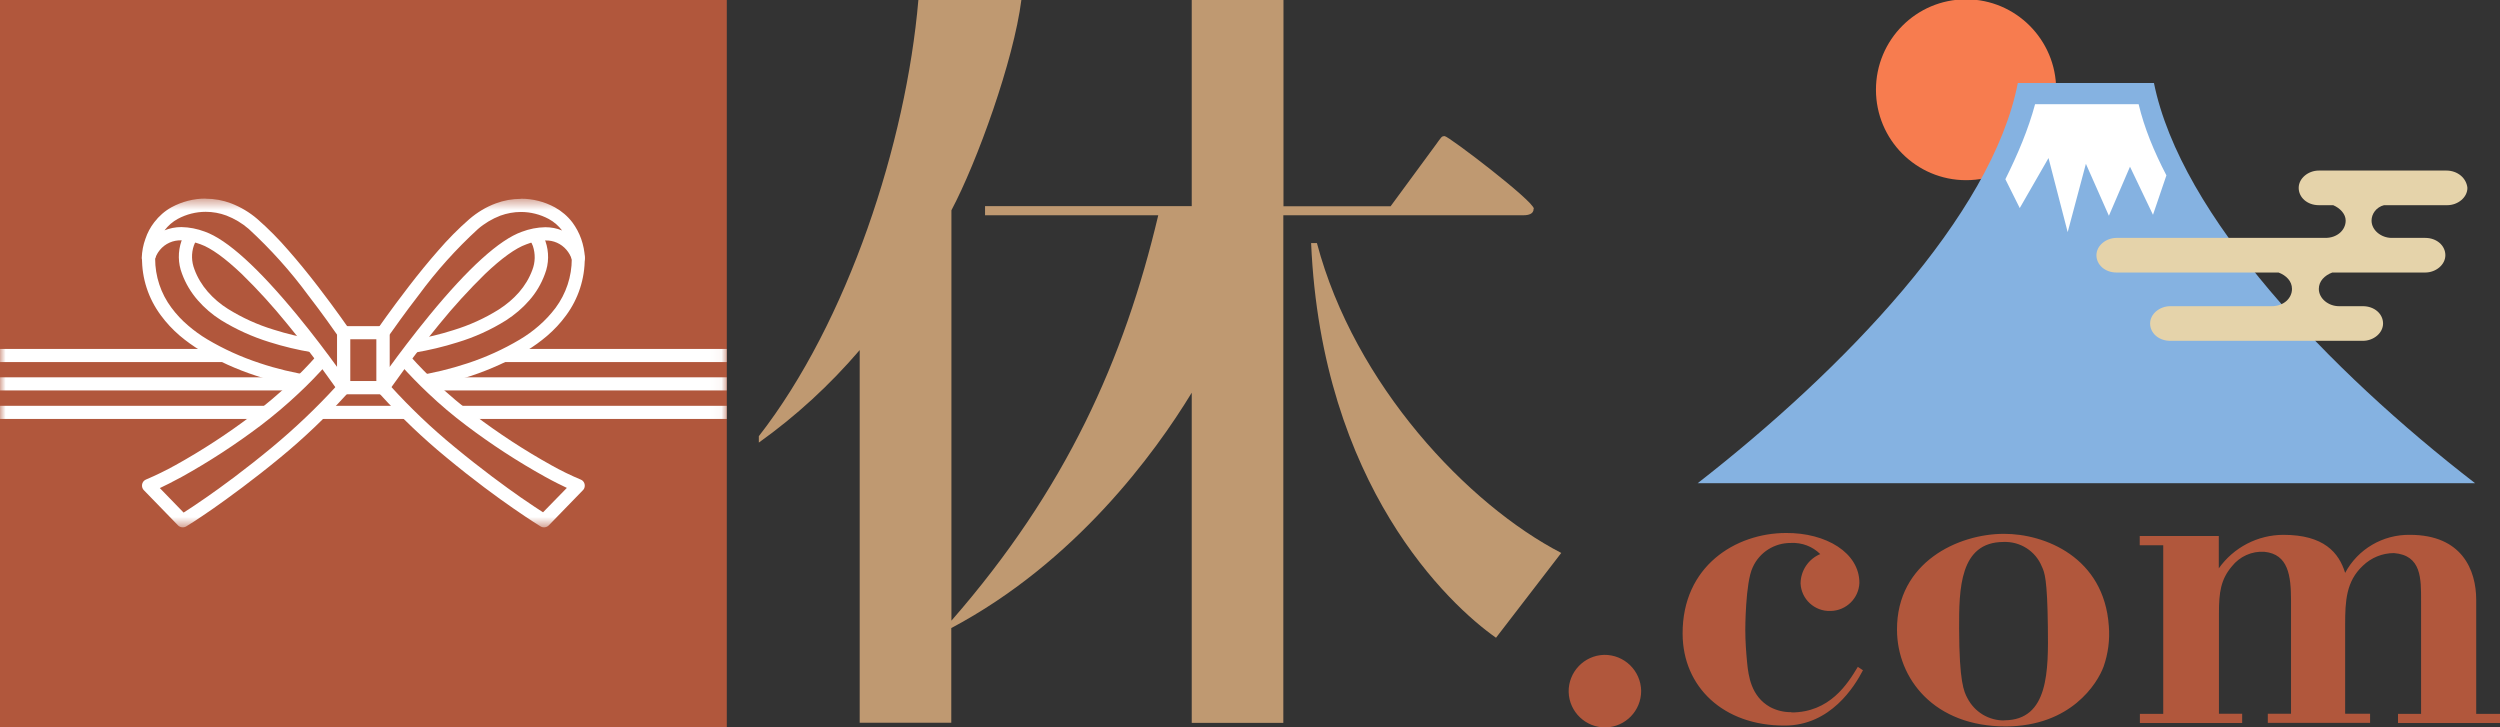 <svg viewBox="0 0 220 64" fill="none" xmlns="http://www.w3.org/2000/svg">
<rect x="0" y="0" width="220" height="64" fill="#333333" stroke="none"/>
<g clip-path="url(#clip0_16694_296)">
<path d="M157.66 62.67C157.008 62.683 156.356 62.533 155.767 62.219C154.087 61.278 153.862 59.459 153.749 58.343C153.661 57.427 153.586 56.424 153.586 55.42C153.586 55.42 153.586 51.281 154.238 49.926C154.827 48.609 156.143 47.768 157.597 47.781C158.563 47.73 159.503 48.082 160.18 48.759C159.139 49.198 158.462 50.214 158.45 51.343C158.512 52.736 159.691 53.814 161.082 53.764C161.095 53.764 161.107 53.764 161.12 53.764C162.474 53.727 163.577 52.648 163.627 51.293C163.627 48.646 160.706 46.877 157.159 46.903C152.721 46.915 148.045 49.825 148.07 55.771C148.083 60.463 151.681 63.875 157.058 63.85C161.095 63.85 163.213 60.388 163.94 58.983L163.489 58.681C162.586 60.187 161.02 62.696 157.635 62.696M176.338 46.978C172.327 46.978 166.911 49.474 166.936 55.42C166.949 59.723 170.196 63.938 176.526 63.925C182.23 63.9 184.561 60.162 185.113 58.669C185.514 57.528 185.677 56.311 185.577 55.094C185.163 49.023 179.923 46.965 176.338 46.978ZM176.401 63.398C175.022 63.423 173.756 62.658 173.129 61.429C172.828 60.864 172.414 60.036 172.402 55.32C172.389 51.832 172.452 47.705 176.3 47.693C177.78 47.63 179.133 48.496 179.685 49.863C179.923 50.377 180.161 50.929 180.212 55.132C180.262 59.02 180.287 63.373 176.388 63.386M141.151 57.628C139.396 57.678 138.004 59.146 138.042 60.902C138.092 62.658 139.559 64.05 141.314 64.013C143.043 63.963 144.422 62.545 144.422 60.801C144.397 59.02 142.931 57.603 141.163 57.628M217.906 62.821V52.786C217.906 50.189 216.678 47.066 212.077 47.066C209.695 47.028 207.489 48.32 206.373 50.415C205.822 48.621 204.493 47.066 200.945 47.066C198.689 47.066 196.558 48.17 195.254 50.014V47.266V47.166H188.297V47.981H190.365V62.821H188.31V62.921V63.624H197.31V62.809H195.267V53.94C195.267 52.133 195.43 50.992 196.395 49.85C197.084 48.972 198.163 48.483 199.266 48.558C201.384 48.772 201.61 50.678 201.61 52.861V62.809H199.567V63.611H208.567V62.809H206.373V54.931C206.373 52.899 206.461 51.155 207.928 49.788C208.667 49.073 209.645 48.671 210.673 48.671C213.105 48.872 213.055 50.929 213.055 52.886V62.821H211.024V63.624H220.012V62.821H217.931H217.906Z" fill="#B1573C"/>
<path d="M0 0H63.957V64H0V0Z" fill="#B1573C"/>
<path d="M115.892 21.388H115.378C116.306 42.738 127.525 53.225 131.649 56.122L137.39 48.659C129.192 44.419 119.201 33.882 115.892 21.4M134.984 18.377C134.984 17.7 127.475 11.98 127.136 11.98C126.848 11.98 126.861 12.042 126.309 12.795L122.373 18.151H112.946V0H104.873V18.139H86.684V18.942H101.927C98.931 31.599 93.817 43.064 83.725 54.617V18.503C85.982 14.25 89.204 5.331 89.88 0H80.817C79.739 12.569 74.612 28.325 66.777 38.385V38.949C70.062 36.604 73.033 33.869 75.653 30.808V63.599H83.713V55.269C94.632 49.474 101.614 39.915 104.873 34.559V63.611H112.933V18.942H134.069C134.482 18.942 134.971 18.841 134.959 18.365" fill="#BF9971"/>
<mask id="mask0_16694_296" style="mask-type:luminance" maskUnits="userSpaceOnUse" x="0" y="17" width="64" height="30">
<path d="M63.957 17.486H0V46.426H63.957V17.486Z" fill="white"/>
</mask>
<g mask="url(#mask0_16694_296)">
<path d="M63.957 36.867H0V35.712H63.957V36.867Z" fill="white"/>
<path d="M63.957 34.358H0V33.204H63.957V34.358Z" fill="white"/>
<path d="M63.957 31.862H0V30.707H63.957V31.862Z" fill="white"/>
<path d="M15.194 18.979C16.623 18.189 18.165 19.518 18.165 19.518C16.56 20.334 15.858 22.253 16.535 23.909C17.149 25.477 18.277 26.806 19.719 27.684C21.01 28.487 22.402 29.127 23.868 29.566C25.072 29.942 26.313 30.244 27.566 30.444C27.917 30.494 28.281 30.544 28.644 30.595L28.055 33.768C26.225 33.505 24.42 33.078 22.665 32.514C21.01 31.974 19.431 31.247 17.926 30.369C15.595 28.964 13.05 26.48 13.062 22.692C13.062 22.692 13.752 19.757 15.194 18.966" fill="#B1573C"/>
<path d="M16.184 18.151C16.773 18.151 17.35 18.327 17.864 18.615C18.115 18.741 18.34 18.904 18.566 19.079C18.804 19.293 18.829 19.657 18.629 19.895C18.579 19.945 18.528 19.995 18.466 20.02C17.814 20.359 17.312 20.924 17.062 21.601C16.824 22.291 16.849 23.031 17.112 23.708C17.375 24.423 17.776 25.088 18.278 25.665C18.792 26.255 19.393 26.769 20.058 27.183C21.311 27.961 22.653 28.575 24.057 29.002C25.235 29.378 26.451 29.667 27.667 29.867C27.892 29.905 28.118 29.93 28.356 29.955C28.482 29.968 28.607 29.993 28.732 30.005C29.046 30.043 29.271 30.344 29.221 30.658C29.221 30.658 29.221 30.67 29.221 30.683L28.632 33.856C28.57 34.17 28.269 34.383 27.955 34.321C27.955 34.321 27.955 34.321 27.943 34.321C27.742 34.283 27.504 34.245 27.241 34.195C25.636 33.944 24.044 33.568 22.502 33.054C20.81 32.502 19.18 31.762 17.638 30.846C16.999 30.457 16.385 30.018 15.808 29.529C15.194 29.002 14.63 28.4 14.153 27.747C13.063 26.28 12.474 24.498 12.499 22.667C12.499 22.63 12.499 22.579 12.511 22.542C12.649 21.977 12.837 21.425 13.063 20.886C13.577 19.657 14.204 18.841 14.918 18.452C15.307 18.239 15.733 18.139 16.172 18.139L16.184 18.151ZM17.137 19.544C16.836 19.393 16.523 19.318 16.184 19.305C15.934 19.305 15.695 19.368 15.482 19.481C15.018 19.732 14.542 20.397 14.128 21.35C13.94 21.814 13.777 22.278 13.652 22.755C13.652 24.31 14.153 25.828 15.081 27.07C15.507 27.647 16.009 28.186 16.56 28.651C17.087 29.102 17.638 29.504 18.228 29.855C19.682 30.72 21.236 31.423 22.841 31.95C24.332 32.452 25.862 32.815 27.416 33.054L27.592 33.079L27.968 31.072C27.805 31.047 27.642 31.034 27.491 31.009C26.213 30.796 24.947 30.495 23.718 30.106C22.214 29.642 20.772 28.989 19.431 28.161C18.679 27.685 17.989 27.095 17.4 26.418C16.799 25.728 16.335 24.95 16.021 24.097C15.658 23.169 15.645 22.14 15.971 21.199C16.209 20.547 16.61 19.97 17.137 19.518V19.544Z" fill="white"/>
<path d="M22.589 36.967C25.509 34.797 28.092 32.201 30.261 29.278V34.12C28.43 36.152 26.45 38.046 24.344 39.79C21.724 41.985 18.966 44.005 16.083 45.849L13.074 42.75C13.074 42.75 16.923 41.245 22.589 36.98" fill="#B1573C"/>
<path d="M30.261 28.701C30.574 28.701 30.837 28.964 30.837 29.278V34.12C30.837 34.283 30.762 34.433 30.649 34.546C30.624 34.571 30.536 34.672 30.449 34.76C28.669 36.716 26.751 38.548 24.707 40.229C22.276 42.236 20.144 43.779 18.791 44.732C17.311 45.761 16.421 46.313 16.384 46.325C16.158 46.463 15.857 46.425 15.669 46.237L12.661 43.139C12.435 42.913 12.448 42.537 12.661 42.324C12.711 42.273 12.786 42.223 12.849 42.198C13.739 41.822 14.604 41.395 15.444 40.931C17.813 39.614 20.082 38.134 22.225 36.503C23.354 35.65 24.432 34.734 25.472 33.769C26.299 32.991 27.102 32.175 27.841 31.335C28.531 30.582 29.17 29.779 29.772 28.952C29.885 28.801 30.06 28.701 30.248 28.701H30.261ZM29.684 33.894V30.984C29.408 31.31 29.095 31.699 28.719 32.113C27.954 32.966 27.139 33.819 26.274 34.621C25.209 35.625 24.093 36.566 22.94 37.444C20.734 39.112 18.402 40.63 15.983 41.972C15.168 42.411 14.528 42.737 14.065 42.951L16.158 45.108C16.559 44.858 17.236 44.406 18.126 43.791C19.468 42.863 21.561 41.333 23.955 39.351C25.948 37.695 27.841 35.901 29.584 33.994L29.672 33.907L29.684 33.894Z" fill="white"/>
<path d="M22.264 19.706C25.711 22.629 30.249 29.277 30.249 29.277V34.12C30.249 34.12 22.339 22.566 17.839 20.936C13.877 19.506 13.062 22.692 13.062 22.692C13.062 22.692 13.062 20.032 15.382 18.741C16.848 17.925 19.569 17.411 22.264 19.694" fill="#B1573C"/>
<path d="M18.114 17.486C18.866 17.486 19.618 17.624 20.32 17.888C21.172 18.214 21.95 18.678 22.639 19.267C23.629 20.133 24.544 21.061 25.397 22.052C26.212 22.98 27.089 24.047 28.004 25.238C29.559 27.258 30.712 28.939 30.724 28.951C30.787 29.052 30.825 29.165 30.825 29.278V34.12C30.825 34.433 30.561 34.697 30.248 34.697C30.06 34.697 29.885 34.596 29.772 34.446C29.747 34.421 27.779 31.536 25.271 28.5C24.018 26.957 22.689 25.489 21.26 24.097C19.794 22.704 18.578 21.826 17.625 21.488C17.086 21.287 16.522 21.174 15.958 21.149C15.23 21.124 14.528 21.438 14.065 22.002C13.864 22.253 13.701 22.541 13.613 22.843C13.538 23.156 13.225 23.344 12.911 23.256C12.661 23.194 12.473 22.955 12.473 22.692C12.498 22.115 12.598 21.55 12.799 21.011C12.974 20.484 13.237 19.995 13.576 19.556C13.989 19.017 14.503 18.565 15.093 18.239C16.02 17.737 17.048 17.474 18.089 17.474L18.114 17.486ZM29.672 29.466C29.358 29.014 28.368 27.597 27.089 25.941C25.547 23.846 23.805 21.914 21.887 20.145C21.31 19.644 20.633 19.242 19.919 18.966C19.342 18.753 18.728 18.64 18.101 18.64C17.249 18.64 16.409 18.854 15.657 19.255C15.193 19.506 14.792 19.857 14.478 20.271C14.942 20.083 15.444 19.983 15.958 19.983C16.66 19.995 17.361 20.133 18.026 20.384C19.994 21.086 22.727 23.57 26.174 27.76C27.591 29.478 28.832 31.147 29.672 32.301V29.453V29.466Z" fill="white"/>
<path d="M48.763 18.979C47.334 18.189 45.792 19.518 45.792 19.518C47.397 20.334 48.099 22.253 47.422 23.909C46.808 25.477 45.679 26.806 44.238 27.684C42.947 28.487 41.555 29.127 40.089 29.566C38.885 29.942 37.644 30.244 36.391 30.444C36.027 30.494 35.676 30.544 35.312 30.595L35.902 33.768C37.732 33.505 39.537 33.078 41.292 32.514C42.947 31.974 44.539 31.247 46.03 30.369C48.362 28.964 50.907 26.48 50.894 22.692C50.894 22.692 50.205 19.757 48.763 18.966" fill="#B1573C"/>
<path d="M47.785 18.151C48.224 18.151 48.663 18.264 49.039 18.477C49.753 18.866 50.38 19.681 50.894 20.911C51.12 21.45 51.308 22.002 51.446 22.566C51.446 22.604 51.458 22.654 51.458 22.692C51.471 24.523 50.894 26.305 49.803 27.772C49.327 28.424 48.763 29.027 48.149 29.553C47.572 30.043 46.97 30.482 46.319 30.871C44.777 31.774 43.147 32.514 41.455 33.078C39.913 33.593 38.321 33.981 36.716 34.232C36.453 34.27 36.215 34.308 36.014 34.358C35.701 34.421 35.4 34.22 35.325 33.919C35.325 33.919 35.325 33.919 35.325 33.906L34.736 30.733C34.673 30.419 34.886 30.118 35.199 30.055C35.199 30.055 35.212 30.055 35.224 30.055C35.35 30.043 35.475 30.018 35.6 30.005C35.839 29.98 36.064 29.942 36.29 29.917C37.519 29.716 38.722 29.428 39.9 29.052C41.304 28.625 42.658 28.011 43.899 27.233C44.563 26.806 45.165 26.305 45.679 25.715C46.181 25.138 46.582 24.473 46.845 23.758C47.108 23.081 47.121 22.341 46.895 21.651C46.632 20.961 46.13 20.396 45.479 20.058C45.203 19.907 45.102 19.556 45.253 19.267C45.291 19.205 45.328 19.154 45.378 19.104C45.591 18.929 45.83 18.765 46.08 18.64C46.594 18.352 47.171 18.189 47.76 18.176L47.785 18.151ZM50.317 22.767C50.192 22.278 50.029 21.801 49.828 21.337C49.427 20.396 48.951 19.731 48.487 19.481C48.274 19.368 48.036 19.305 47.785 19.305C47.459 19.305 47.133 19.393 46.832 19.543C47.359 19.995 47.773 20.572 47.998 21.224C48.324 22.165 48.312 23.194 47.948 24.122C47.635 24.975 47.171 25.765 46.569 26.442C45.98 27.12 45.291 27.697 44.538 28.186C43.197 29.027 41.755 29.679 40.251 30.131C39.023 30.519 37.757 30.82 36.478 31.034C36.315 31.059 36.152 31.084 36.002 31.096L36.378 33.103L36.553 33.078C38.108 32.84 39.637 32.464 41.129 31.974C42.733 31.448 44.288 30.745 45.742 29.88C46.331 29.528 46.895 29.127 47.409 28.675C47.961 28.199 48.45 27.672 48.888 27.095C49.816 25.84 50.317 24.335 50.317 22.78V22.767Z" fill="white"/>
<path d="M41.367 36.967C38.446 34.797 35.864 32.201 33.695 29.278V34.12C35.526 36.152 37.506 38.046 39.612 39.79C42.232 41.985 44.99 44.005 47.873 45.849L50.882 42.75C50.882 42.75 47.033 41.245 41.367 36.98" fill="#35A5DE"/>
<path d="M41.367 36.967C38.446 34.797 35.864 32.201 33.695 29.278V34.12C35.526 36.152 37.506 38.046 39.612 39.79C42.232 41.985 44.99 44.005 47.873 45.849L50.882 42.75C50.882 42.75 47.033 41.245 41.367 36.967Z" fill="#B1573C"/>
<path d="M33.696 28.701C33.884 28.701 34.059 28.801 34.172 28.952C34.774 29.792 35.426 30.595 36.115 31.36C36.855 32.188 37.657 33.003 38.484 33.781C39.512 34.747 40.59 35.663 41.719 36.503C43.887 38.146 46.156 39.627 48.525 40.944C49.353 41.408 50.218 41.834 51.095 42.198C51.396 42.311 51.534 42.65 51.421 42.951C51.396 43.026 51.346 43.089 51.296 43.139L48.287 46.237C48.099 46.425 47.798 46.463 47.573 46.325C47.535 46.3 46.645 45.761 45.166 44.732C43.8 43.791 41.668 42.236 39.249 40.229C37.206 38.548 35.288 36.716 33.508 34.76C33.42 34.672 33.332 34.571 33.307 34.546C33.182 34.433 33.119 34.283 33.119 34.12V29.278C33.119 28.964 33.382 28.701 33.696 28.701ZM49.892 42.938C49.441 42.725 48.789 42.411 47.974 41.96C45.554 40.618 43.223 39.1 41.017 37.431C39.851 36.553 38.735 35.612 37.682 34.609C36.83 33.806 36.015 32.966 35.238 32.1C34.862 31.686 34.548 31.297 34.272 30.971V33.881L34.36 33.969C36.103 35.889 37.983 37.682 39.989 39.325C42.383 41.307 44.476 42.825 45.818 43.766C46.708 44.381 47.397 44.832 47.786 45.083L49.892 42.926V42.938Z" fill="white"/>
<path d="M41.694 19.706C38.247 22.629 33.709 29.277 33.709 29.277V34.12C33.709 34.12 41.619 22.566 46.119 20.936C50.081 19.506 50.895 22.692 50.895 22.692C50.895 22.692 50.895 20.032 48.576 18.741C47.11 17.925 44.389 17.411 41.694 19.694" fill="#B1573C"/>
<path d="M45.843 17.486C46.896 17.486 47.924 17.75 48.839 18.252C49.428 18.578 49.955 19.029 50.368 19.569C50.694 20.008 50.957 20.497 51.145 21.024C51.333 21.563 51.446 22.128 51.471 22.705C51.471 22.993 51.258 23.244 50.957 23.282C50.669 23.319 50.393 23.131 50.331 22.855C50.23 22.529 50.067 22.241 49.842 21.977C49.378 21.438 48.701 21.137 47.986 21.162C47.41 21.174 46.846 21.287 46.319 21.5C45.366 21.839 44.151 22.717 42.684 24.11C41.267 25.502 39.926 26.97 38.672 28.513C36.178 31.548 34.197 34.433 34.172 34.459C33.997 34.722 33.633 34.785 33.37 34.609C33.207 34.496 33.119 34.321 33.119 34.132V29.29C33.119 29.177 33.157 29.064 33.219 28.964C33.219 28.952 34.385 27.271 35.94 25.251C36.855 24.059 37.732 22.993 38.547 22.065C39.4 21.074 40.327 20.133 41.305 19.28C41.994 18.691 42.772 18.214 43.624 17.9C44.326 17.637 45.078 17.499 45.83 17.499L45.843 17.486ZM49.466 20.284C49.152 19.87 48.751 19.518 48.287 19.268C47.535 18.866 46.695 18.653 45.843 18.653C45.228 18.653 44.614 18.766 44.025 18.979C43.311 19.255 42.634 19.657 42.057 20.158C40.139 21.914 38.397 23.859 36.855 25.954C35.576 27.609 34.586 29.027 34.272 29.466V32.313C35.1 31.172 36.353 29.504 37.77 27.773C41.205 23.583 43.95 21.099 45.918 20.397C46.582 20.146 47.272 20.008 47.986 19.995C48.488 19.995 48.989 20.083 49.466 20.284Z" fill="white"/>
<path d="M30.262 29.29H33.709V34.132H30.262V29.29Z" fill="#B1573C"/>
<path d="M29.672 28.701H34.272V34.697H29.672V28.701ZM33.119 29.855H30.825V33.53H33.119V29.855Z" fill="white"/>
</g>
<path d="M173.013 15.855C177.393 15.855 180.943 12.293 180.943 7.898C180.943 3.503 177.393 -0.06 173.013 -0.06C168.634 -0.06 165.084 3.503 165.084 7.898C165.084 12.293 168.634 15.855 173.013 15.855Z" fill="#F77C4F"/>
<path d="M217.807 42.522H149.395C162.217 32.533 175.292 18.988 177.569 7.305H189.548C191.91 18.988 204.985 32.617 217.807 42.522Z" fill="#85B2E1"/>
<path d="M180.269 13.908L181.956 20.427L183.559 14.416L185.583 18.988L187.439 14.67L189.463 18.903L190.644 15.432C189.548 13.316 188.704 11.284 188.198 9.167H179.088C178.497 11.368 177.569 13.57 176.473 15.771L177.738 18.31L180.269 13.908Z" fill="white"/>
<path d="M215.276 15.009H204.057C203.129 15.009 202.285 15.686 202.285 16.533C202.285 17.379 203.045 18.056 204.057 18.056H205.322C205.913 18.31 206.419 18.818 206.419 19.411C206.419 20.258 205.66 20.935 204.647 20.935H186.258C185.33 20.935 184.486 21.612 184.486 22.459C184.486 23.305 185.246 23.982 186.258 23.982H200.514C201.189 24.236 201.695 24.744 201.695 25.422C201.695 26.268 200.936 26.945 199.923 26.945H190.982C190.054 26.945 189.21 27.622 189.21 28.469C189.21 29.316 189.969 29.993 190.982 29.993H207.937C208.865 29.993 209.709 29.316 209.709 28.469C209.709 27.622 208.95 26.945 207.937 26.945H205.828C204.9 26.945 204.057 26.268 204.057 25.422C204.057 24.744 204.563 24.236 205.238 23.982H213.42C214.348 23.982 215.192 23.305 215.192 22.459C215.192 21.612 214.433 20.935 213.42 20.935H210.468C209.54 20.935 208.696 20.258 208.696 19.411C208.696 18.818 209.118 18.226 209.793 18.056H215.361C216.288 18.056 217.132 17.379 217.132 16.533C217.048 15.686 216.288 15.009 215.276 15.009Z" fill="#E5D3AA"/>
</g>
<defs>
<clipPath id="clip0_16694_296">
<rect width="220" height="64" fill="white"/>
</clipPath>
</defs>
</svg>
